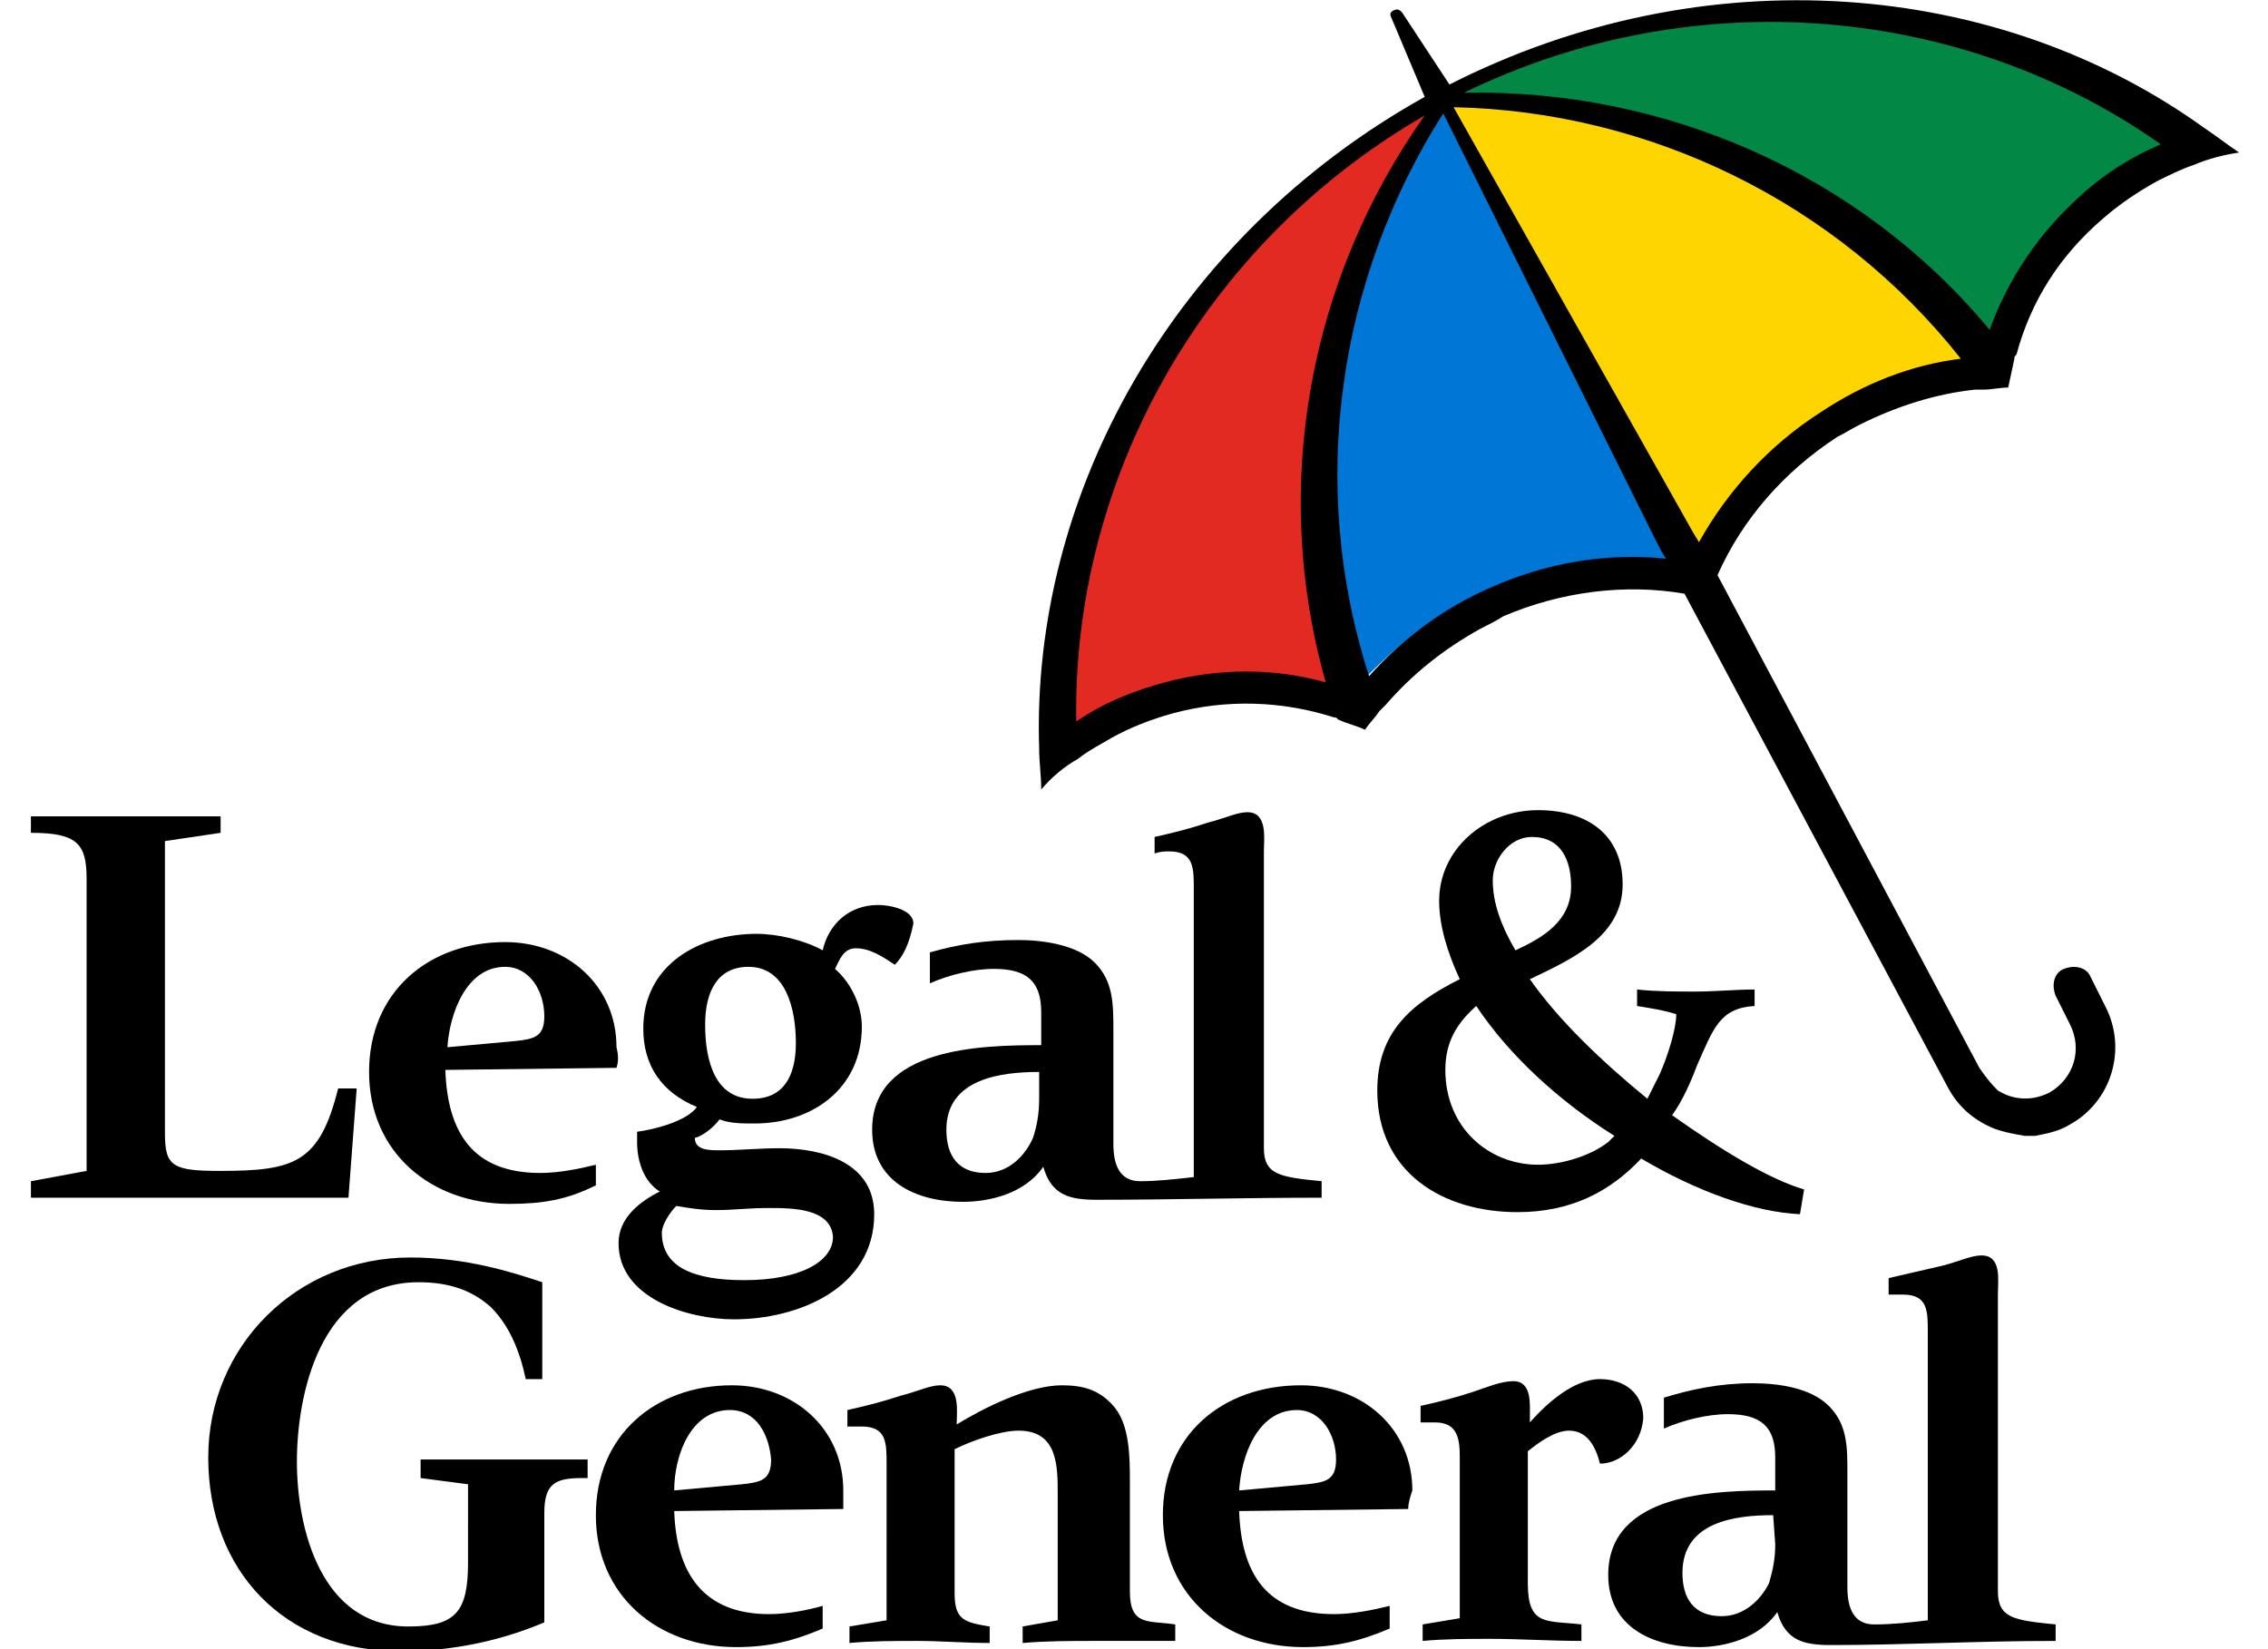 <svg width="110" height="80" xmlns="http://www.w3.org/2000/svg"><path fill="none" d="M-1-1h802v602H-1z"/><path d="M96.4 16C90.2 8.6 80.9 4.4 71 4.6h-.4l.4-.2C82-1 95 0 104.9 6.9l.1.1h-.1c-.4.2-.7.3-1 .5-1 .5-2 1.2-2.9 2-2 1.7-3.5 4-4.3 6.5l-.1.2-.2-.2z" style="fill:#028844"/><path d="M64.3 33.2c-2.5-.7-5.2-.7-7.8 0-1.1.3-2.2.7-3.3 1.3-.3.2-.7.4-1 .6l-.1.1V35C51.9 22.9 58.3 11.6 69 5.5l.4-.2-.2.3c-5.7 8.1-7.4 18.1-4.8 27.5v.2l-.1-.1z" style="fill:#e22922"/><path d="M80.7 27.2c-2.9-.3-5.8.2-8.5 1.4l-1.2.6c-1.8.9-3.3 2.2-4.7 3.6l-.1.1v-.2c-2.9-9.2-1.6-19.1 3.7-27.4l.1-.1 11 22h-.3z" style="fill:#0076d6"/><path d="M70.3 5.1h.2c9.8.3 18.8 4.7 24.8 12.3l.1.1h-.2c-2 .3-3.8.9-5.6 1.8-.4.2-.8.4-1.2.7-2.5 1.6-4.5 3.8-5.9 6.3l-.1.1L70.3 5.1z" style="fill:#ffd500"/><path d="M106.9 6.2C96.9-1 82.7-2.2 70.3 4.1L68 .6c-.1-.1-.2-.2-.4-.1s-.2.2-.1.4l1.6 3.8C56.9 11.5 50 24 50.4 36.3c0 .7.1 1.3.1 2 .5-.6 1.1-1.1 1.8-1.5.5-.4 1.1-.7 1.6-1 .9-.5 1.9-.9 3-1.2 2.6-.7 5.3-.6 7.8.2.1 0 .1 0 .2.1.4.2.9.3 1.3.5.2-.3.5-.6.7-.9l.3-.3c1.3-1.5 2.8-2.7 4.6-3.7.4-.2.8-.4 1.1-.6 2.8-1.2 5.9-1.6 8.8-1.1l12.8 24c.5.9 1.2 1.5 2.1 1.9.5.2 1 .3 1.6.4h.5c.5-.1 1.1-.2 1.6-.5 2.1-1.1 2.9-3.7 1.8-5.8l-.7-1.4c-.2-.5-.8-.6-1.3-.4-.5.2-.6.8-.4 1.3l.7 1.4c.6 1.2.2 2.6-1 3.3-.8.4-1.7.4-2.5-.1l-.1-.1c-.4-.4-.8-1-.8-1L83.3 27.9c1.2-2.7 3.2-5 5.8-6.7.4-.2.7-.4 1.1-.6 1.8-.9 3.7-1.5 5.6-1.7h.4c.4 0 .8-.1 1.2-.1.1-.5.2-.9.3-1.4 0-.1 0-.1.1-.2.7-2.6 2.1-4.8 4.2-6.6.8-.7 1.7-1.3 2.6-1.8.6-.3 1.2-.6 1.8-.8.7-.3 1.5-.5 2.2-.6-.6-.4-1.1-.8-1.7-1.2zM64.3 33.1c-2.5-.7-5.2-.7-7.8 0-1.5.4-3 1-4.3 1.9-.2-11.6 6-23.1 16.9-29.4-5.6 7.9-7.5 18-4.8 27.5zm16.4-6zm-.2-.5.3.5c-2.9-.3-5.8.2-8.5 1.4-2.3 1-4.3 2.5-5.9 4.3-3-9.3-1.5-19.3 3.6-27.3l10.5 21.1zm2.3 2.5zm5.5-9.1c-2.5 1.6-4.5 3.8-5.9 6.3l-.3-.5L70.5 5.2c9.5.2 18.6 4.6 24.6 12.2-2.4.3-4.7 1.2-6.8 2.6zm12.6-10.5c-2 1.8-3.5 4-4.4 6.5C90.2 8.4 80.7 4.3 71 4.5 82.3-1 95.3.3 104.8 7c-1.4.6-2.7 1.4-3.9 2.5zM80.7 27.1zM80.7 27.1zM82.8 29.1z"/><path d="M87.5 57.7c-1.7-.5-4-1.9-6.4-3.6.5-.7.9-1.6 1.2-2.4.8-1.8 1.1-2.8 2.8-2.9V48c-.9 0-1.9.1-2.9.1-.9 0-1.9 0-2.8-.1v.8c.6.1 1.3.2 1.9.4 0 .7-.4 2-.8 2.9l-.6 1.2c-2.2-1.8-4.3-3.8-5.7-5.8 2.1-1 4.5-2.1 4.5-4.6 0-2.4-1.7-3.6-4.1-3.6-2.6 0-4.8 1.9-4.8 4.4 0 1.2.4 2.5 1 3.8-2.4 1.2-4 2.6-4 5.4 0 4 3.2 5.9 6.8 5.9 2.6 0 4.5-1 6-2.6 2.7 1.6 5.5 2.6 7.7 2.7l.2-1.2zM74.3 40.6c1.4 0 1.9 1.1 1.9 2.4 0 1.7-1.4 2.5-2.7 3.1-.7-1.2-1.1-2.3-1.1-3.4 0-1 .8-2.1 1.9-2.1zM78 55.4c-.9.7-2.3 1.1-3.4 1.1-2.4 0-4.5-1.8-4.5-4.6 0-1.4.6-2.3 1.5-3.1 1.6 2.4 4 4.6 6.7 6.3l-.3.3zM77.6 71c-.2-.8-.6-1.6-1.5-1.6-.7 0-1.5.6-2 1v6.4c0 2.1.9 1.8 2.6 2v.8c-1.5 0-3-.1-4.4-.1-1.1 0-2.2 0-3.3.1v-.8l1.8-.3v-7.8c0-.9-.1-1.7-1.2-1.7h-.7v-.8c.9-.2 1.7-.4 2.6-.7.6-.2 1.3-.5 1.9-.5.9 0 .8 1.1.8 1.7v.3c.8-.9 2.1-2.1 3.4-2.1 1.2 0 2.1.7 2.1 1.9-.1 1.3-1.1 2.2-2.1 2.2zM53.1 79.6c-1.2 0-2.3 0-3.5.1v-.8l1.7-.3v-6.1c0-1.4 0-3.1-1.9-3.1-.9 0-2.3.5-3.1.9v7c0 1.3.5 1.4 1.7 1.6v.8c-1.2 0-2.4-.1-3.5-.1s-2.2 0-3.3.1v-.8l1.8-.3V71c0-1 0-1.8-1.2-1.8h-.7v-.8c.9-.2 1.7-.4 2.6-.7.8-.2 1.4-.5 1.9-.5 1 0 .8 1.3.8 1.9 1.3-.8 3.5-1.9 5.1-1.9 1 0 1.8.2 2.5 1 .8.9.8 2.5.8 3.7v5.3c0 1.7.9 1.4 2.2 1.6v.8h-3.9zM28.2 71.7c-1.3 0-1.8.3-1.8 1.7v5.3c-1.9.8-4.2 1.4-7 1.4-5.6 0-9.3-3.9-9.3-9.4 0-5.4 4.3-9.7 9.8-9.7 2.7 0 4.9.7 6.4 1.2v4.7h-.8c-.3-1.4-.8-2.6-1.7-3.5-.9-.8-2-1.2-3.5-1.2-4.8 0-5.9 5.5-5.9 8.7 0 3.3 1.2 8 5.4 8 2.3 0 2.9-.7 2.9-3.1V72l-2.3-.3v-.9h8.1v.9h-.3z"/><path d="M88.8 79.8c-1.3 0-2.2-.2-2.6-1.6-.9 1.3-2.6 1.7-3.8 1.7-2.3 0-4.4-1-4.4-3.5 0-4 5.2-4.1 8.1-4.1v-1.6c0-1.5-.7-2.1-2.3-2.1-1 0-2.2.3-3.1.7v-1.5c1.3-.4 2.7-.7 4.3-.7 1.2 0 2.8.2 3.7 1.1.9.9.9 2 .9 3.2V77c0 1 .3 1.8 1.3 1.8.9 0 1.8-.1 2.6-.2v-14c0-1 0-1.8-1.2-1.8h-.7V62c.9-.2 1.7-.4 2.6-.6.8-.2 1.4-.5 1.9-.5 1 0 .8 1.2.8 1.9v14.4c0 1.3.8 1.4 2.8 1.6v.8c-3.8 0-7.3.2-10.9.2zM86 73.5c-1.8 0-4.4.3-4.4 2.8 0 1.3.6 2.1 1.9 2.1 1.1 0 1.9-.8 2.3-1.6.2-.7.3-1.2.3-1.9l-.1-1.4zM53.2 58.2c-1.3 0-2.2-.2-2.6-1.6-.9 1.3-2.6 1.7-3.9 1.7-2.3 0-4.4-1-4.4-3.5 0-4 5.3-4.1 8.2-4.1v-1.6c0-1.5-.7-2.1-2.3-2.1-1 0-2.2.3-3.1.7v-1.5c1.4-.4 2.7-.6 4.3-.6 1.1 0 2.8.2 3.7 1.1.9.9.9 2 .9 3.3v5.5c0 1 .3 1.8 1.3 1.8.8 0 1.7-.1 2.6-.2v-14c0-1 0-1.8-1.2-1.8-.2 0-.4 0-.7.1v-.8c.9-.2 1.7-.4 2.6-.7.8-.2 1.4-.5 1.9-.5 1 0 .8 1.3.8 1.9v14.4c0 1.3.8 1.4 2.8 1.6v.8c-3.8 0-7.3.1-10.9.1zM50.4 52c-1.8 0-4.5.3-4.5 2.8 0 1.3.6 2.1 1.9 2.1 1.1 0 1.9-.8 2.3-1.7.2-.6.3-1.2.3-1.9V52zM68.3 73.2l-8.2.1c.1 3 1.3 5 4.6 5 .9 0 1.9-.2 2.7-.4V79c-1.4.6-2.6.9-4.2.9-3.8 0-6.8-2.5-6.8-6.4 0-3.9 2.9-6.3 6.7-6.3 3 0 5.4 2.1 5.4 5.1-.1.3-.2.6-.2.9zm-5.4-4.8c-1.9 0-2.7 2.2-2.8 3.9l3.3-.3c.9-.1 1.4-.2 1.4-1.2 0-1.2-.7-2.4-1.9-2.4z"/><path d="M43.4 46.8c-.6-.4-1.2-.8-1.9-.8-.6 0-.8.6-1 1 .8.7 1.3 1.8 1.3 2.8 0 3-2.4 4.7-5.2 4.7-.6 0-1.2 0-1.7-.2-.3.4-.8.8-1.2.9 0 .6.7.6 1.2.6 1 0 1.9-.1 2.9-.1 2.1 0 4.6.7 4.6 3.2 0 3.6-3.7 5.1-6.8 5.1-2.2 0-5.6-1-5.6-3.7 0-1.2 1-2 2-2.5-.8-.5-1.1-1.5-1.1-2.4v-.5c.8-.1 2.4-.5 2.9-1.2-1.7-.7-2.6-2-2.6-3.8 0-3.1 2.7-4.6 5.5-4.6 1 0 2.3.3 3.2.8.3-1.3 1.3-2.2 2.7-2.2.5 0 1.7.2 1.7.9-.2 1-.5 1.6-.9 2zm-7.1.1c-1.5 0-2.1 1.2-2.1 2.8 0 1.8.5 3.6 2.3 3.6 1.5 0 2.1-1.1 2.1-2.7 0-1.7-.5-3.7-2.3-3.7zm1 11.7c-1.1 0-1.6.1-2.6.1-.7 0-1.3-.1-1.9-.2-.3.3-.7.9-.7 1.3 0 1.7 1.6 2.3 4 2.3 2.7 0 4.3-.9 4.3-2.1-.1-1.4-2-1.4-3.1-1.4zM29.9 51.8l-8.3.1c.1 3 1.3 5 4.6 5 .9 0 1.9-.2 2.7-.4v1c-1.4.7-2.6.9-4.2.9-3.8 0-6.8-2.5-6.8-6.4 0-3.9 2.9-6.3 6.6-6.3 3 0 5.4 2.1 5.4 5.1.1.4.1.7 0 1zm-5.4-4.9c-1.9 0-2.7 2.3-2.8 3.9l3.3-.3c.9-.1 1.4-.2 1.4-1.2 0-1.2-.7-2.4-1.9-2.4zM40.9 73.2l-8.2.1c.1 3 1.4 5 4.6 5 .9 0 1.9-.2 2.6-.4V79c-1.4.6-2.6.9-4.2.9-3.8 0-6.8-2.5-6.8-6.4 0-3.9 2.9-6.3 6.6-6.3 3 0 5.4 2.1 5.4 5.1v.9zm-5.5-4.8c-1.9 0-2.7 2.2-2.7 3.9L36 72c.9-.1 1.4-.2 1.4-1.2-.1-1.2-.7-2.4-2-2.4zM17.3 52.8h-.9c-.9 3.6-2.1 4-5.7 4-2.3 0-2.7-.2-2.7-1.8V40.8l2.7-.4v-.8H1.5v.8c2.2 0 2.7.5 2.7 2.2v14.2l-2.7.5v.8h15.4l.4-5.3z"/></svg>